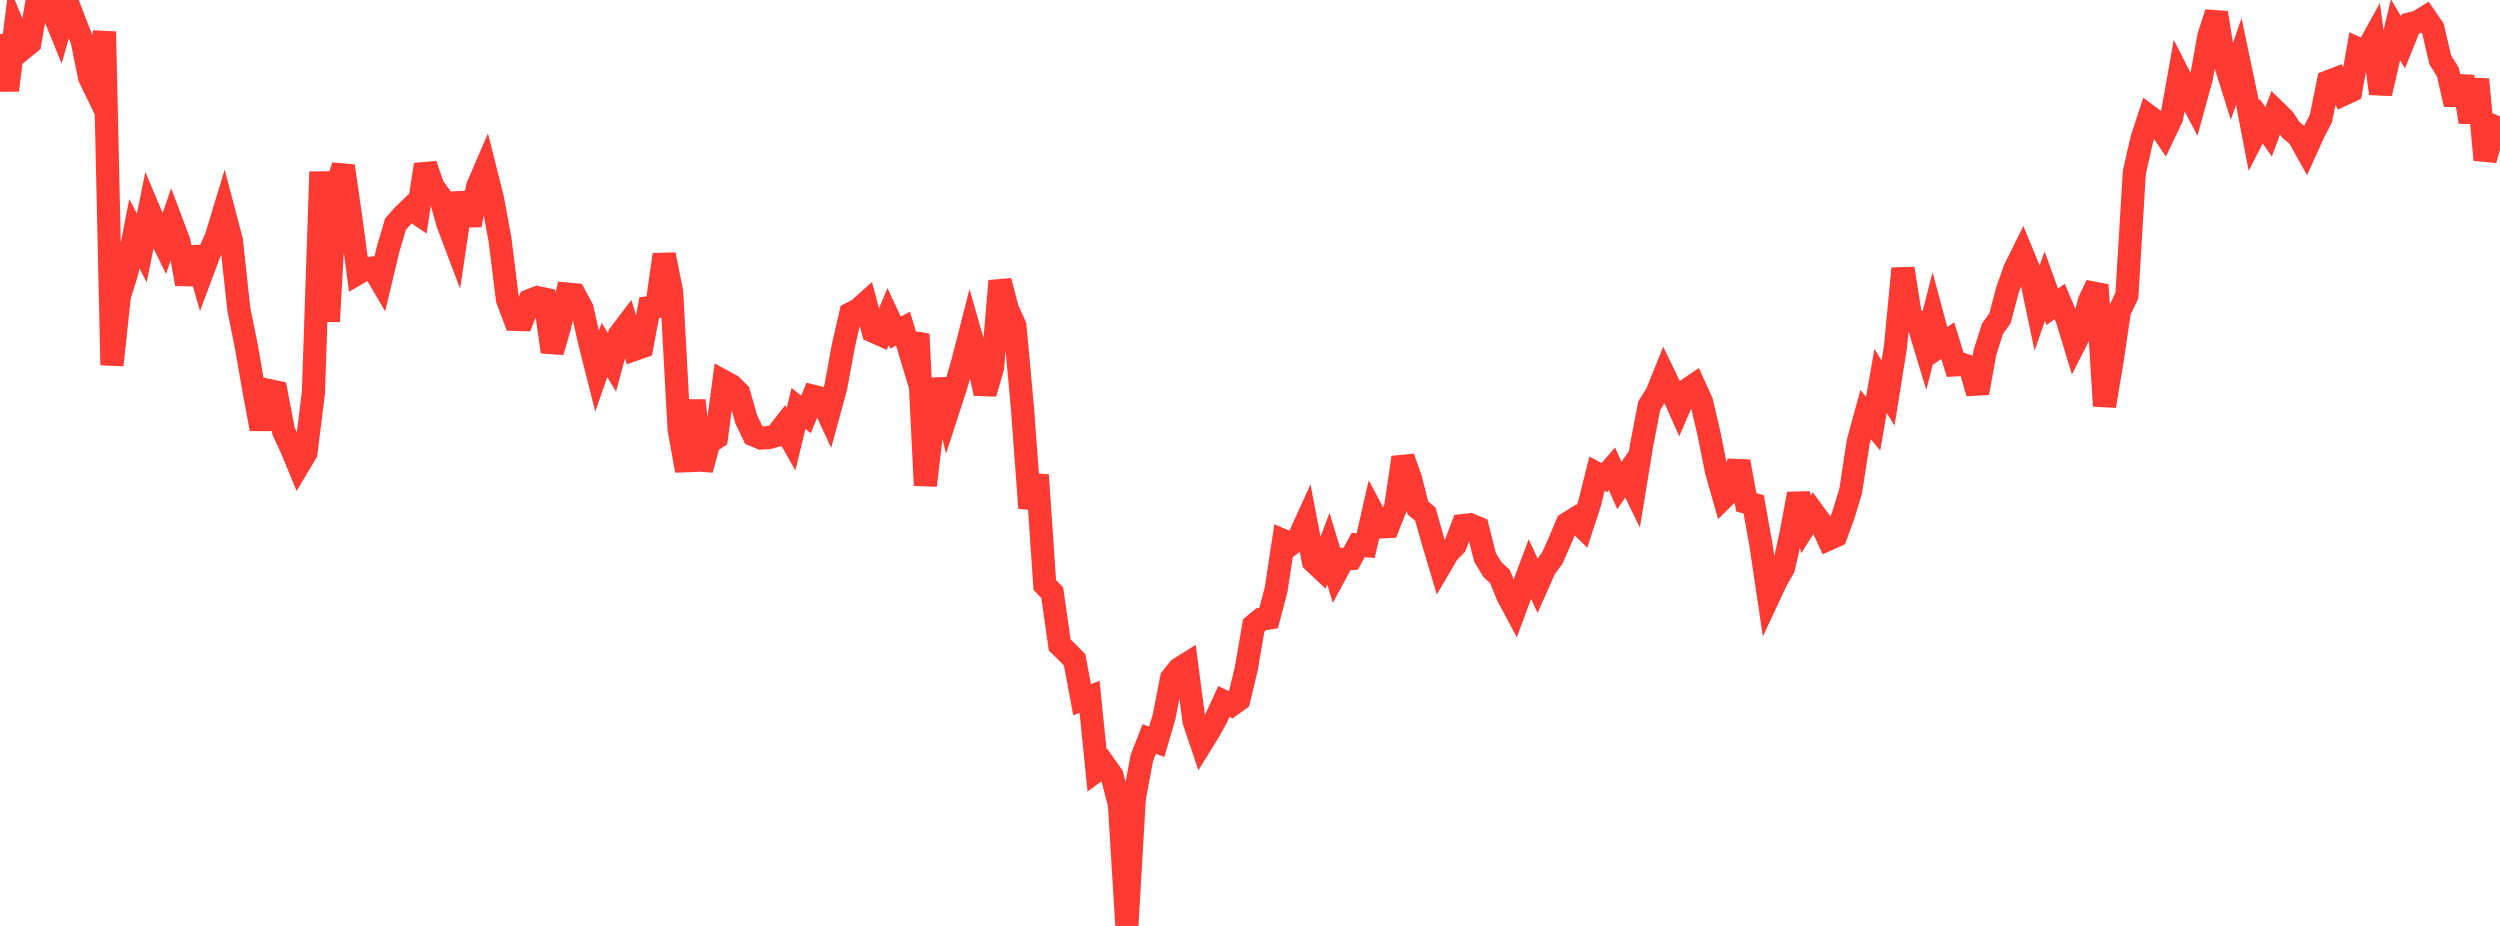 <?xml version="1.0" standalone="no"?>
<!DOCTYPE svg PUBLIC "-//W3C//DTD SVG 1.1//EN" "http://www.w3.org/Graphics/SVG/1.1/DTD/svg11.dtd">

<svg width="135" height="50" viewBox="0 0 135 50" preserveAspectRatio="none" 
  xmlns="http://www.w3.org/2000/svg"
  xmlns:xlink="http://www.w3.org/1999/xlink">


<polyline points="0.0, 1.841 0.403, 4.875 0.806, 1.661 1.209, 2.644 1.612, 2.315 2.015, 0.0 2.418, 0.068 2.821, 0.523 3.224, 1.516 3.627, 0.1 4.03, 1.166 4.433, 2.186 4.836, 4.174 5.239, 5.005 5.642, 1.709 6.045, 19.714 6.448, 15.982 6.851, 14.694 7.254, 12.621 7.657, 13.392 8.06, 11.397 8.463, 12.352 8.866, 13.171 9.269, 12.005 9.672, 13.075 10.075, 15.344 10.478, 13.374 10.881, 14.797 11.284, 13.722 11.687, 12.787 12.09, 11.454 12.493, 12.984 12.896, 16.694 13.299, 18.686 13.701, 21.015 14.104, 23.163 14.507, 21.085 14.91, 21.171 15.313, 23.289 15.716, 24.15 16.119, 25.124 16.522, 24.448 16.925, 21.208 17.328, 9.277 17.731, 17.36 18.134, 10.196 18.537, 8.962 18.94, 11.747 19.343, 14.743 19.746, 14.507 20.149, 14.468 20.552, 15.157 20.955, 13.464 21.358, 12.103 21.761, 11.648 22.164, 11.259 22.567, 11.536 22.97, 8.889 23.373, 10.061 23.776, 10.618 24.179, 12.059 24.582, 13.126 24.985, 10.425 25.388, 12.154 25.791, 10.073 26.194, 9.14 26.597, 10.749 27.0, 12.938 27.403, 16.171 27.806, 17.246 28.209, 17.257 28.612, 16.228 29.015, 16.072 29.418, 16.155 29.821, 18.998 30.224, 17.619 30.627, 15.879 31.03, 15.916 31.433, 16.668 31.836, 18.455 32.239, 20.053 32.642, 18.896 33.045, 19.569 33.448, 18.078 33.851, 17.549 34.254, 18.87 34.657, 18.73 35.06, 16.611 35.463, 16.561 35.866, 13.749 36.269, 15.768 36.672, 23.178 37.075, 25.416 37.478, 21.623 37.881, 25.363 38.284, 23.885 38.687, 23.63 39.09, 20.606 39.493, 20.826 39.896, 21.228 40.299, 22.646 40.701, 23.486 41.104, 23.655 41.507, 23.63 41.91, 23.521 42.313, 23.004 42.716, 23.719 43.119, 22.053 43.522, 22.38 43.925, 21.403 44.328, 21.504 44.731, 22.373 45.134, 20.898 45.537, 18.69 45.94, 16.934 46.343, 16.731 46.746, 16.371 47.149, 17.886 47.552, 18.064 47.955, 17.1 48.358, 17.963 48.761, 17.743 49.164, 19.074 49.567, 18.042 49.97, 26.212 50.373, 22.799 50.776, 20.494 51.179, 22.194 51.582, 20.954 51.985, 19.574 52.388, 17.997 52.791, 19.403 53.194, 21.246 53.597, 19.854 54.0, 15.173 54.403, 16.703 54.806, 17.59 55.209, 21.993 55.612, 27.44 56.015, 25.654 56.418, 31.588 56.821, 32.006 57.224, 34.828 57.627, 35.22 58.03, 35.627 58.433, 37.781 58.836, 37.63 59.239, 41.598 59.642, 41.306 60.045, 41.879 60.448, 43.427 60.851, 50.0 61.254, 43.11 61.657, 40.94 62.06, 39.905 62.463, 40.056 62.866, 38.689 63.269, 36.618 63.672, 36.117 64.075, 35.866 64.478, 38.941 64.881, 40.136 65.284, 39.486 65.687, 38.758 66.09, 37.882 66.493, 38.072 66.896, 37.782 67.299, 36.111 67.701, 33.771 68.104, 33.438 68.507, 33.374 68.91, 31.838 69.313, 29.202 69.716, 29.376 70.119, 29.084 70.522, 28.201 70.925, 30.316 71.328, 30.693 71.731, 29.629 72.134, 30.945 72.537, 30.199 72.94, 30.167 73.343, 29.431 73.746, 29.465 74.149, 27.703 74.552, 28.457 74.955, 28.437 75.358, 27.417 75.761, 24.705 76.164, 25.842 76.567, 27.429 76.97, 27.762 77.373, 29.197 77.776, 30.548 78.179, 29.86 78.582, 29.444 78.985, 28.381 79.388, 28.337 79.791, 28.507 80.194, 30.099 80.597, 30.763 81.0, 31.134 81.403, 32.144 81.806, 32.898 82.209, 31.81 82.612, 30.733 83.015, 31.596 83.418, 30.689 83.821, 30.142 84.224, 29.234 84.627, 28.278 85.03, 28.028 85.433, 28.426 85.836, 27.194 86.239, 25.577 86.642, 25.789 87.045, 25.317 87.448, 26.22 87.851, 25.627 88.254, 26.453 88.657, 23.987 89.06, 21.905 89.463, 21.265 89.866, 20.266 90.269, 21.102 90.672, 22.008 91.075, 21.077 91.478, 20.804 91.881, 21.692 92.284, 23.408 92.687, 25.43 93.09, 26.846 93.493, 26.445 93.896, 24.92 94.299, 27.125 94.701, 27.239 95.104, 29.506 95.507, 32.226 95.91, 31.363 96.313, 30.656 96.716, 28.831 97.119, 26.668 97.522, 28.314 97.925, 27.687 98.328, 28.235 98.731, 29.11 99.134, 28.929 99.537, 27.828 99.94, 26.502 100.343, 23.87 100.746, 22.392 101.149, 22.883 101.552, 20.57 101.955, 21.224 102.358, 18.709 102.761, 14.501 103.164, 17.065 103.567, 17.406 103.97, 18.737 104.373, 17.165 104.776, 18.669 105.179, 18.396 105.582, 19.703 105.985, 19.681 106.388, 19.822 106.791, 21.224 107.194, 19.008 107.597, 17.749 108.0, 17.188 108.403, 15.664 108.806, 14.528 109.209, 13.716 109.612, 14.695 110.015, 16.608 110.418, 15.446 110.821, 16.566 111.224, 16.28 111.627, 17.234 112.03, 18.559 112.433, 17.767 112.836, 16.239 113.239, 15.385 113.642, 21.924 114.045, 19.531 114.448, 16.805 114.851, 15.965 115.254, 9.313 115.657, 7.531 116.06, 6.297 116.463, 6.6 116.866, 7.2 117.269, 6.353 117.672, 4.096 118.075, 4.889 118.478, 5.646 118.881, 4.178 119.284, 1.932 119.687, 0.695 120.09, 3.188 120.493, 4.477 120.896, 3.314 121.299, 5.228 121.701, 7.33 122.104, 6.546 122.507, 7.12 122.91, 6.031 123.313, 6.424 123.716, 7.026 124.119, 7.35 124.522, 8.075 124.925, 7.185 125.328, 6.4 125.731, 4.412 126.134, 4.257 126.537, 5.093 126.94, 4.906 127.343, 2.649 127.746, 2.839 128.149, 2.113 128.552, 5.05 128.955, 3.293 129.358, 1.607 129.761, 2.289 130.164, 1.283 130.567, 1.183 130.97, 0.934 131.373, 1.519 131.776, 3.242 132.179, 3.875 132.582, 5.634 132.985, 4.14 133.388, 6.591 133.791, 4.287 134.194, 8.632 134.597, 7.229 135.0, 6.285" fill="none" stroke="#ff3a33" stroke-width="1.25"/>

</svg>